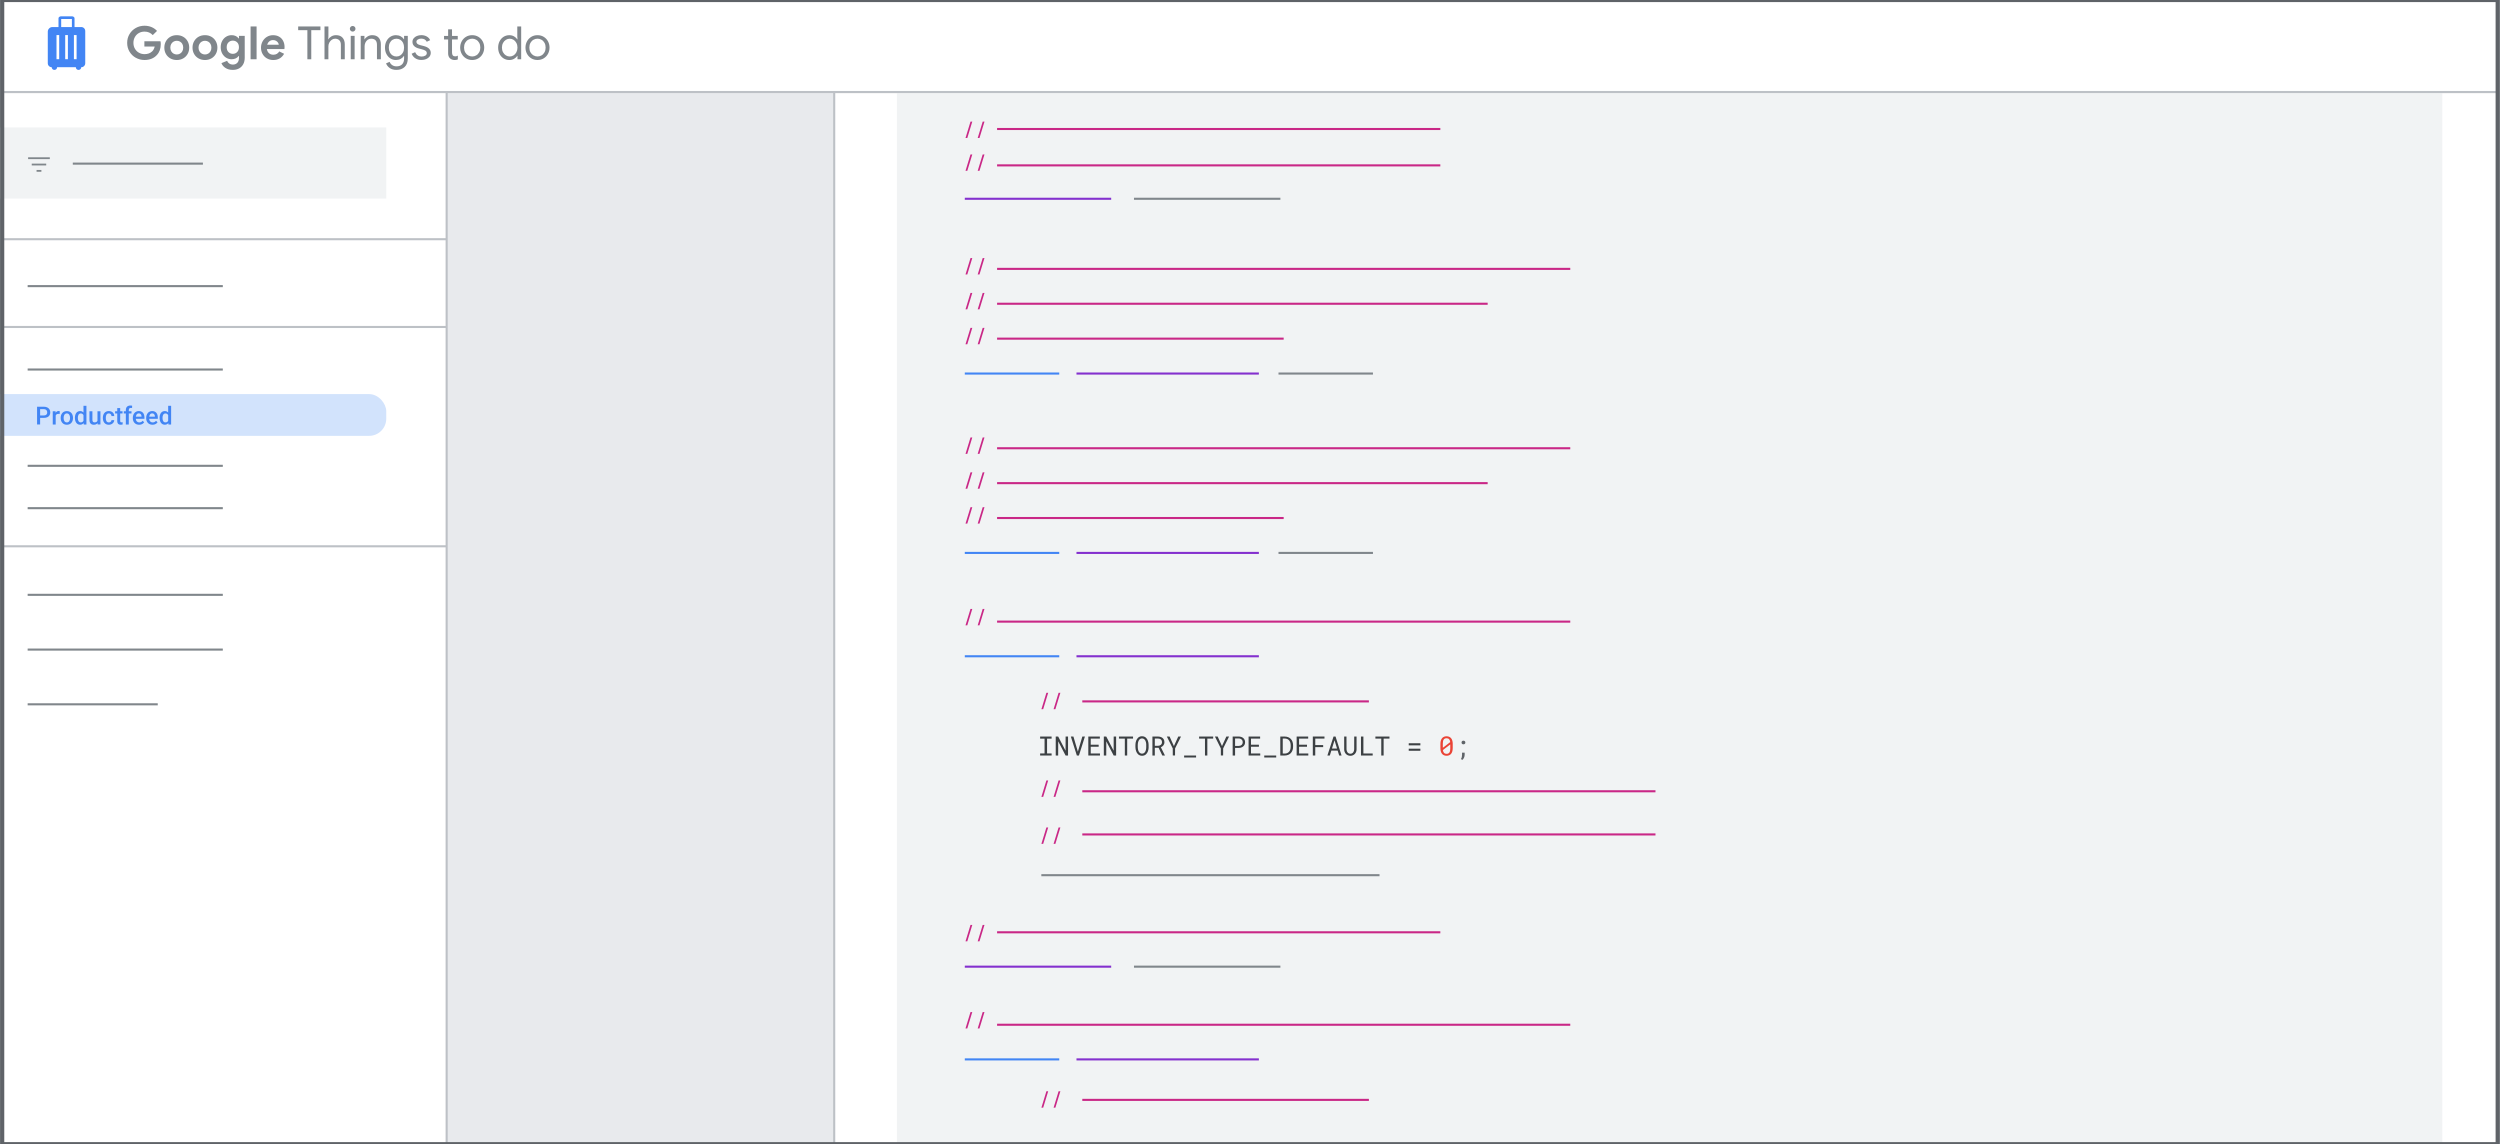 <?xml version="1.0" encoding="UTF-8"?>
<svg xmlns="http://www.w3.org/2000/svg" viewBox="0 0 1200 549.21">
  <defs>
    <style>
      .cls-1 {
        fill: #ea4335;
      }

      .cls-2 {
        fill: #e8eaed;
      }

      .cls-3 {
        fill: #f1f3f4;
      }

      .cls-4 {
        fill: #80868b;
      }

      .cls-5 {
        fill: #c92786;
      }

      .cls-6 {
        fill: #d2e3fc;
      }

      .cls-7 {
        fill: #4285f4;
      }

      .cls-8 {
        fill: #3c4043;
      }

      .cls-9 {
        fill: #5f6368;
      }

      .cls-10 {
        fill: #fff;
      }

      .cls-10, .cls-11, .cls-12, .cls-13, .cls-14, .cls-15, .cls-16 {
        stroke-miterlimit: 10;
      }

      .cls-10, .cls-15 {
        stroke: #bdc1c6;
      }

      .cls-11 {
        stroke: #5f6368;
        stroke-width: 2px;
      }

      .cls-11, .cls-12, .cls-13, .cls-14, .cls-15, .cls-16 {
        fill: none;
      }

      .cls-12 {
        stroke: #4285f4;
      }

      .cls-13 {
        stroke: #80868b;
      }

      .cls-14 {
        stroke: #8430ce;
      }

      .cls-16 {
        stroke: #c92786;
      }
    </style>
  </defs>
  <g id="Artwork">
    <rect class="cls-2" x="0" width="1200" height="549.21"/>
    <rect class="cls-10" x="0" y="44.17" width="214.39" height="505.03"/>
    <rect class="cls-10" x="400.42" y="44.17" width="799.58" height="505.03"/>
    <rect class="cls-3" x="430.51" y="44.17" width="741.8" height="505.03"/>
    <rect class="cls-10" x="0" width="1200" height="44.17"/>
    <line class="cls-15" y1="114.82" x2="214.39" y2="114.82"/>
    <line class="cls-15" y1="156.95" x2="214.39" y2="156.95"/>
    <line class="cls-15" y1="262.22" x2="214.39" y2="262.22"/>
    <rect class="cls-3" y="61.18" width="185.4" height="34.13"/>
    <line class="cls-13" x1="34.94" y1="78.54" x2="97.4" y2="78.54"/>
    <line class="cls-13" x1="13.27" y1="137.34" x2="106.95" y2="137.34"/>
    <line class="cls-13" x1="13.27" y1="177.37" x2="106.95" y2="177.37"/>
    <line class="cls-13" x1="13.27" y1="223.59" x2="106.95" y2="223.59"/>
    <line class="cls-13" x1="13.27" y1="243.92" x2="106.95" y2="243.92"/>
    <line class="cls-13" x1="13.27" y1="285.52" x2="106.95" y2="285.52"/>
    <line class="cls-13" x1="13.27" y1="311.8" x2="106.95" y2="311.8"/>
    <line class="cls-13" x1="13.27" y1="338.07" x2="75.72" y2="338.07"/>
    <rect class="cls-6" x="-17.06" y="189.16" width="202.46" height="20.05" rx="8.24" ry="8.24"/>
    <path class="cls-7" d="m24.87,32.27c-.54,0-.99-.19-1.37-.56s-.56-.83-.56-1.37v-15.11c0-.62.22-1.15.66-1.59.44-.44.97-.66,1.59-.66h2.89v-4.18c0-.3.13-.54.4-.71.27-.17.56-.26.88-.26h5.14c.32,0,.62.09.88.26.27.17.4.41.4.71v4.18h3.21c.54,0,.99.19,1.37.56s.56.83.56,1.37v15.43c0,.54-.19.99-.56,1.37s-.83.56-1.37.56c0,.36-.12.67-.37.92-.25.25-.55.37-.92.37s-.67-.12-.92-.37c-.25-.25-.37-.55-.37-.92h-9c0,.36-.12.67-.37.92-.25.25-.55.37-.92.37s-.67-.12-.92-.37c-.25-.25-.37-.55-.37-.92Zm4.5-19.29h5.14v-3.86h-5.14v3.86Zm-2.25,15.43h1.29v-11.57h-1.29v11.57Zm4.18,0h1.29v-11.57h-1.29v11.57Zm4.18,0h1.29v-11.57h-1.29v11.57Z"/>
    <g>
      <g>
        <line class="cls-16" x1="478.6" y1="61.92" x2="691.36" y2="61.92"/>
        <line class="cls-16" x1="478.6" y1="79.38" x2="691.36" y2="79.38"/>
        <line class="cls-14" x1="463.1" y1="95.41" x2="533.37" y2="95.41"/>
        <line class="cls-13" x1="544.31" y1="95.41" x2="614.59" y2="95.41"/>
      </g>
      <g>
        <path class="cls-5" d="m465.84,74.13h.86l-2.4,7.87h-.86l2.4-7.87Z"/>
        <path class="cls-5" d="m471.69,74.13h.86l-2.4,7.87h-.86l2.4-7.87Z"/>
      </g>
      <g>
        <path class="cls-5" d="m465.84,58.38h.86l-2.4,7.87h-.86l2.4-7.87Z"/>
        <path class="cls-5" d="m471.69,58.38h.86l-2.4,7.87h-.86l2.4-7.87Z"/>
      </g>
    </g>
    <g>
      <g>
        <line class="cls-16" x1="478.6" y1="129.06" x2="753.73" y2="129.06"/>
        <line class="cls-16" x1="478.6" y1="145.8" x2="714.08" y2="145.8"/>
        <line class="cls-16" x1="478.6" y1="162.55" x2="616.16" y2="162.55"/>
        <line class="cls-12" x1="463.1" y1="179.3" x2="508.44" y2="179.3"/>
        <line class="cls-13" x1="613.68" y1="179.3" x2="659.02" y2="179.3"/>
        <line class="cls-14" x1="516.71" y1="179.3" x2="604.26" y2="179.3"/>
      </g>
      <g>
        <path class="cls-5" d="m465.84,123.87h.86l-2.4,7.87h-.86l2.4-7.87Z"/>
        <path class="cls-5" d="m471.69,123.87h.86l-2.4,7.87h-.86l2.4-7.87Z"/>
      </g>
      <g>
        <path class="cls-5" d="m465.84,140.62h.86l-2.4,7.87h-.86l2.4-7.87Z"/>
        <path class="cls-5" d="m471.69,140.62h.86l-2.4,7.87h-.86l2.4-7.87Z"/>
      </g>
      <g>
        <path class="cls-5" d="m465.84,157.37h.86l-2.4,7.87h-.86l2.4-7.87Z"/>
        <path class="cls-5" d="m471.69,157.37h.86l-2.4,7.87h-.86l2.4-7.87Z"/>
      </g>
    </g>
    <g>
      <line class="cls-16" x1="478.6" y1="215.16" x2="753.73" y2="215.16"/>
      <line class="cls-16" x1="478.6" y1="231.91" x2="714.08" y2="231.91"/>
      <line class="cls-16" x1="478.6" y1="248.65" x2="616.16" y2="248.65"/>
      <line class="cls-12" x1="463.1" y1="265.4" x2="508.44" y2="265.4"/>
      <line class="cls-13" x1="613.68" y1="265.4" x2="659.02" y2="265.4"/>
      <line class="cls-14" x1="516.71" y1="265.4" x2="604.26" y2="265.4"/>
      <g>
        <path class="cls-5" d="m465.84,209.98h.86l-2.4,7.87h-.86l2.4-7.87Z"/>
        <path class="cls-5" d="m471.69,209.98h.86l-2.4,7.87h-.86l2.4-7.87Z"/>
      </g>
      <g>
        <path class="cls-5" d="m465.84,226.73h.86l-2.4,7.87h-.86l2.4-7.87Z"/>
        <path class="cls-5" d="m471.69,226.73h.86l-2.4,7.87h-.86l2.4-7.87Z"/>
      </g>
      <g>
        <path class="cls-5" d="m465.84,243.47h.86l-2.4,7.87h-.86l2.4-7.87Z"/>
        <path class="cls-5" d="m471.69,243.47h.86l-2.4,7.87h-.86l2.4-7.87Z"/>
      </g>
    </g>
    <g>
      <g>
        <line class="cls-16" x1="478.6" y1="447.5" x2="691.36" y2="447.5"/>
        <line class="cls-14" x1="463.1" y1="464" x2="533.37" y2="464"/>
        <line class="cls-13" x1="544.31" y1="464" x2="614.59" y2="464"/>
      </g>
      <g>
        <path class="cls-5" d="m465.84,443.97h.86l-2.4,7.87h-.86l2.4-7.87Z"/>
        <path class="cls-5" d="m471.69,443.97h.86l-2.4,7.87h-.86l2.4-7.87Z"/>
      </g>
    </g>
    <line class="cls-16" x1="519.5" y1="379.81" x2="794.63" y2="379.81"/>
    <line class="cls-16" x1="519.5" y1="400.53" x2="794.63" y2="400.53"/>
    <line class="cls-16" x1="478.6" y1="298.38" x2="753.73" y2="298.38"/>
    <line class="cls-16" x1="519.5" y1="336.67" x2="657.07" y2="336.67"/>
    <line class="cls-12" x1="463.1" y1="315.01" x2="508.44" y2="315.01"/>
    <line class="cls-14" x1="516.71" y1="315.01" x2="604.26" y2="315.01"/>
    <line class="cls-16" x1="478.6" y1="491.88" x2="753.73" y2="491.88"/>
    <line class="cls-12" x1="463.1" y1="508.51" x2="508.44" y2="508.51"/>
    <line class="cls-14" x1="516.71" y1="508.51" x2="604.26" y2="508.51"/>
    <g>
      <path class="cls-5" d="m465.84,292.28h.86l-2.4,7.87h-.86l2.4-7.87Z"/>
      <path class="cls-5" d="m471.69,292.28h.86l-2.4,7.87h-.86l2.4-7.87Z"/>
    </g>
    <g>
      <path class="cls-5" d="m465.84,485.78h.86l-2.4,7.87h-.86l2.4-7.87Z"/>
      <path class="cls-5" d="m471.69,485.78h.86l-2.4,7.87h-.86l2.4-7.87Z"/>
    </g>
    <g>
      <path class="cls-5" d="m502.27,332.55h.86l-2.4,7.87h-.86l2.4-7.87Z"/>
      <path class="cls-5" d="m508.12,332.55h.86l-2.4,7.87h-.86l2.4-7.87Z"/>
    </g>
    <line class="cls-16" x1="519.5" y1="527.94" x2="657.07" y2="527.94"/>
    <g>
      <path class="cls-5" d="m502.27,523.82h.86l-2.4,7.87h-.86l2.4-7.87Z"/>
      <path class="cls-5" d="m508.12,523.82h.86l-2.4,7.87h-.86l2.4-7.87Z"/>
    </g>
    <g>
      <path class="cls-5" d="m502.27,374.62h.86l-2.4,7.87h-.86l2.4-7.87Z"/>
      <path class="cls-5" d="m508.12,374.62h.86l-2.4,7.87h-.86l2.4-7.87Z"/>
    </g>
    <g>
      <path class="cls-5" d="m502.27,397.18h.86l-2.4,7.87h-.86l2.4-7.87Z"/>
      <path class="cls-5" d="m508.12,397.18h.86l-2.4,7.87h-.86l2.4-7.87Z"/>
    </g>
    <line class="cls-13" x1="499.84" y1="420.09" x2="662.17" y2="420.09"/>
    <path class="cls-4" d="m17.55,82.45v-.87h2.32v.87h-2.32Zm-2.32-3.04v-.87h6.95v.87h-6.95Zm-1.74-3.04v-.87h10.42v.87h-10.42Z"/>
    <rect class="cls-11" x="1.05" width="1197.84" height="549.21"/>
  </g>
  <g id="Text_Layer" data-name="Text Layer">
    <g>
      <path class="cls-7" d="m21.03,200.58h-2.22v-1.17h2.22c.39,0,.7-.06.94-.19s.41-.3.52-.52.17-.47.17-.76c0-.27-.06-.52-.17-.76s-.29-.43-.52-.57-.55-.22-.94-.22h-1.77v7.36h-1.47v-8.53h3.24c.66,0,1.22.12,1.68.35s.82.55,1.06.96.36.87.36,1.4c0,.55-.12,1.02-.36,1.42s-.59.7-1.06.91-1.02.32-1.68.32Z"/>
      <path class="cls-7" d="m26.73,198.63v5.13h-1.41v-6.34h1.35l.06,1.21Zm1.94-1.25v1.31c-.1-.02-.19-.03-.29-.04s-.2-.01-.3-.01c-.24,0-.46.03-.64.1s-.34.17-.46.29-.22.28-.28.46-.11.38-.12.6l-.32.02c0-.4.04-.77.12-1.11s.2-.64.35-.9.36-.46.6-.6.52-.22.83-.22c.09,0,.18,0,.28.02s.17.03.23.05Z"/>
      <path class="cls-7" d="m29.13,200.67v-.13c0-.46.07-.88.2-1.27s.33-.73.58-1.03.56-.52.93-.68.78-.24,1.24-.24.88.08,1.25.24.67.39.93.68.45.63.58,1.03.2.82.2,1.27v.13c0,.46-.07.88-.2,1.27s-.33.73-.58,1.02-.56.52-.93.68-.78.24-1.24.24-.88-.08-1.25-.24-.67-.39-.93-.68-.45-.63-.58-1.02-.2-.81-.2-1.27Zm1.41-.13v.13c0,.29.03.55.09.81s.15.48.28.67.29.34.48.45.43.16.7.16.49-.05.68-.16.35-.26.48-.45.22-.41.28-.67.09-.52.09-.81v-.13c0-.28-.03-.55-.09-.8s-.15-.48-.28-.67-.29-.35-.48-.46-.42-.17-.69-.17-.5.06-.69.17-.35.26-.48.46-.22.42-.28.67-.09.52-.09.8Z"/>
      <path class="cls-7" d="m35.95,200.67v-.12c0-.48.06-.92.17-1.32s.28-.74.49-1.03.48-.51.79-.66.66-.23,1.04-.23.72.07,1.01.22.54.36.74.64.37.6.49.98.21.8.26,1.27v.39c-.05.45-.14.87-.26,1.24s-.28.7-.49.97-.45.48-.74.63-.63.22-1.02.22-.73-.08-1.03-.24-.57-.38-.78-.67-.38-.63-.49-1.02-.17-.82-.17-1.28Zm1.41-.12v.12c0,.29.03.56.08.81s.14.47.25.66.26.34.44.45.4.16.65.16c.32,0,.58-.07.79-.21s.37-.33.49-.57.2-.51.24-.81v-1.06c-.02-.23-.07-.45-.14-.64s-.17-.37-.29-.52-.27-.27-.45-.35-.39-.13-.63-.13c-.26,0-.48.05-.66.16s-.33.26-.44.45-.2.41-.25.67-.08.53-.08.81Zm2.71,1.91v-7.69h1.42v9h-1.28l-.13-1.31Z"/>
      <path class="cls-7" d="m46.99,200.95h.47c0,.41-.05.81-.14,1.16s-.24.67-.43.93-.45.47-.75.62-.67.22-1.1.22c-.31,0-.59-.04-.85-.13s-.48-.23-.67-.42-.33-.43-.43-.73-.15-.66-.15-1.08v-4.1h1.41v4.11c0,.23.03.42.08.58s.13.28.22.37.2.16.33.2.26.06.4.06c.4,0,.72-.08.95-.24s.4-.37.5-.64.15-.57.15-.91Zm-.2,1.32v-4.85h1.42v6.34h-1.34l-.08-1.49Z"/>
      <path class="cls-7" d="m52.24,202.76c.23,0,.44-.05.62-.14s.34-.22.45-.38.18-.35.19-.57h1.33c0,.41-.13.78-.36,1.12s-.54.6-.93.8-.81.3-1.28.3-.91-.08-1.27-.25-.66-.4-.9-.69-.42-.63-.54-1.01-.18-.79-.18-1.23v-.21c0-.44.06-.85.18-1.23s.3-.72.54-1.02.54-.52.9-.69.78-.25,1.26-.25c.51,0,.95.1,1.34.3s.68.48.91.84.33.77.34,1.25h-1.33c-.01-.23-.07-.45-.17-.64s-.25-.34-.43-.45-.41-.17-.67-.17c-.29,0-.52.06-.71.17s-.33.27-.44.47-.18.42-.23.66-.07.5-.07.76v.21c0,.26.02.52.06.76s.12.47.23.66.25.35.44.46.43.17.71.17Z"/>
      <path class="cls-7" d="m58.82,197.42v1.03h-3.57v-1.03h3.57Zm-2.54-1.55h1.41v6.14c0,.2.03.34.08.45s.14.17.24.21.22.05.36.05c.1,0,.19,0,.28-.02s.16-.02.22-.04v1.08c-.11.04-.25.07-.4.09s-.33.04-.53.04c-.32,0-.61-.06-.86-.17s-.45-.3-.59-.57-.21-.61-.21-1.04v-6.23Z"/>
      <path class="cls-7" d="m63.12,197.42v1.03h-3.69v-1.03h3.69Zm-1.31,6.34h-1.41v-6.95c0-.47.09-.87.27-1.19s.43-.57.76-.73.72-.25,1.18-.25c.14,0,.28,0,.42.03s.27.04.4.08l-.04,1.09c-.08-.02-.16-.03-.25-.04s-.19-.01-.3-.01c-.21,0-.4.04-.55.12s-.27.2-.35.35-.12.34-.12.56v6.95Z"/>
      <path class="cls-7" d="m66.8,203.88c-.47,0-.89-.08-1.27-.23s-.7-.37-.96-.65-.47-.6-.61-.98-.21-.78-.21-1.21v-.23c0-.5.07-.95.22-1.35s.35-.75.6-1.03.56-.51.91-.66.73-.23,1.14-.23c.45,0,.85.08,1.19.23s.62.37.85.64.39.6.5.98.17.8.17,1.25v.6h-4.9v-1.01h3.5v-.11c0-.25-.06-.49-.15-.71s-.23-.4-.42-.54-.44-.21-.75-.21c-.23,0-.44.05-.62.15s-.33.24-.45.43-.21.41-.28.68-.1.56-.1.89v.23c0,.28.04.53.11.77s.19.44.34.62.33.31.54.41.45.15.72.15c.34,0,.64-.07.91-.21s.5-.33.69-.58l.74.72c-.14.2-.31.39-.53.57s-.49.33-.8.44-.68.17-1.09.17Z"/>
      <path class="cls-7" d="m73.22,203.88c-.47,0-.89-.08-1.27-.23s-.7-.37-.96-.65-.47-.6-.61-.98-.21-.78-.21-1.21v-.23c0-.5.07-.95.22-1.35s.35-.75.6-1.03.56-.51.91-.66.73-.23,1.14-.23c.45,0,.85.08,1.19.23s.62.37.85.64.39.6.5.98.17.8.17,1.25v.6h-4.9v-1.01h3.5v-.11c0-.25-.06-.49-.15-.71s-.23-.4-.42-.54-.44-.21-.75-.21c-.23,0-.44.05-.62.15s-.33.24-.45.43-.21.41-.28.68-.1.56-.1.89v.23c0,.28.04.53.11.77s.19.44.34.62.33.31.54.41.45.15.72.15c.34,0,.64-.07.91-.21s.5-.33.69-.58l.74.72c-.14.2-.31.39-.53.57s-.49.33-.8.44-.68.17-1.09.17Z"/>
      <path class="cls-7" d="m76.6,200.67v-.12c0-.48.06-.92.17-1.32s.28-.74.49-1.03.48-.51.79-.66.66-.23,1.04-.23.72.07,1.01.22.54.36.74.64.37.6.49.98.21.8.26,1.27v.39c-.05.45-.14.87-.26,1.24s-.28.7-.49.97-.45.48-.74.63-.63.22-1.02.22-.73-.08-1.03-.24-.57-.38-.78-.67-.38-.63-.49-1.02-.17-.82-.17-1.28Zm1.41-.12v.12c0,.29.03.56.08.81s.14.47.25.66.26.34.44.45.4.16.65.16c.32,0,.58-.07.79-.21s.37-.33.49-.57.2-.51.24-.81v-1.06c-.02-.23-.07-.45-.14-.64s-.17-.37-.29-.52-.27-.27-.45-.35-.39-.13-.63-.13c-.26,0-.48.05-.66.16s-.33.26-.44.45-.2.41-.25.67-.08.53-.08.81Zm2.71,1.91v-7.69h1.42v9h-1.28l-.13-1.31Z"/>
    </g>
    <g>
      <path class="cls-4" d="m65.19,27.74c-1.27-.71-2.28-1.69-3.03-2.95-.75-1.25-1.12-2.66-1.12-4.21s.37-2.96,1.12-4.21c.75-1.25,1.76-2.24,3.03-2.95,1.27-.71,2.66-1.07,4.17-1.07,1.23,0,2.36.22,3.38.65,1.02.43,1.9,1.04,2.63,1.84l-2.05,2c-.53-.56-1.11-.98-1.75-1.25-.64-.28-1.38-.42-2.23-.42-.97,0-1.86.22-2.66.67-.81.45-1.45,1.09-1.92,1.91-.48.83-.72,1.77-.72,2.83s.24,2,.73,2.83,1.13,1.47,1.95,1.91c.81.45,1.71.67,2.67.67,1.47,0,2.67-.43,3.61-1.3.29-.26.55-.6.77-1.01s.38-.86.48-1.34h-4.95v-2.53h7.72c.1.41.15.87.15,1.39,0,1.04-.16,2.01-.47,2.9-.32.89-.8,1.68-1.44,2.35-.7.76-1.55,1.35-2.55,1.75s-2.11.6-3.34.6c-1.51,0-2.9-.36-4.17-1.07Z"/>
      <path class="cls-4" d="m81.76,28.03c-.91-.52-1.62-1.23-2.12-2.13-.51-.9-.76-1.92-.76-3.05s.25-2.13.76-3.04c.51-.91,1.21-1.62,2.12-2.15.91-.52,1.94-.78,3.1-.78s2.17.26,3.08.78c.91.52,1.62,1.24,2.12,2.15.51.91.76,1.92.76,3.04s-.25,2.15-.76,3.05-1.21,1.61-2.12,2.13c-.91.52-1.94.78-3.08.78s-2.19-.26-3.1-.78Zm4.64-2.28c.47-.26.84-.65,1.12-1.14.28-.5.42-1.08.42-1.76s-.14-1.24-.42-1.74c-.28-.5-.65-.88-1.12-1.14-.47-.26-.98-.4-1.54-.4s-1.07.13-1.54.4c-.47.26-.85.65-1.13,1.14-.29.5-.43,1.08-.43,1.74s.14,1.24.43,1.75c.29.51.66.89,1.13,1.15s.98.4,1.54.4,1.07-.13,1.54-.4Z"/>
      <path class="cls-4" d="m95.29,28.03c-.91-.52-1.62-1.23-2.12-2.13-.51-.9-.76-1.92-.76-3.05s.25-2.13.76-3.04c.51-.91,1.21-1.62,2.12-2.15.91-.52,1.94-.78,3.1-.78s2.17.26,3.08.78c.91.52,1.62,1.24,2.12,2.15.51.91.76,1.92.76,3.04s-.25,2.15-.76,3.05-1.21,1.61-2.12,2.13c-.91.52-1.94.78-3.08.78s-2.19-.26-3.1-.78Zm4.64-2.28c.47-.26.84-.65,1.12-1.14.28-.5.42-1.08.42-1.76s-.14-1.24-.42-1.74c-.28-.5-.65-.88-1.12-1.14-.47-.26-.98-.4-1.54-.4s-1.07.13-1.54.4c-.47.26-.85.65-1.13,1.14-.29.5-.43,1.08-.43,1.74s.14,1.24.43,1.75c.29.51.66.89,1.13,1.15s.98.4,1.54.4,1.07-.13,1.54-.4Z"/>
      <path class="cls-4" d="m108.18,32.6c-.94-.64-1.57-1.4-1.89-2.3l2.71-1.1c.23.56.59,1,1.08,1.32.48.32,1.03.48,1.65.48.91,0,1.63-.28,2.17-.84.54-.56.8-1.35.8-2.38v-.88h-.18c-.35.5-.81.88-1.39,1.14-.57.26-1.22.4-1.96.4-.92,0-1.79-.24-2.58-.71s-1.44-1.15-1.92-2.02-.73-1.89-.73-3.05.24-2.17.73-3.05,1.13-1.55,1.92-2.02,1.66-.71,2.58-.71c.73,0,1.39.13,1.96.4.57.26,1.03.65,1.39,1.14h.18v-1.19h2.77v10.45c0,1.2-.23,2.24-.7,3.12-.47.88-1.14,1.56-2,2.04-.87.48-1.88.71-3.04.71-1.42,0-2.6-.32-3.54-.96Zm5.65-7.61c.57-.56.86-1.34.86-2.32s-.28-1.79-.85-2.34c-.56-.55-1.26-.83-2.08-.83s-1.52.28-2.09.84c-.57.56-.86,1.33-.86,2.33s.29,1.77.86,2.33c.57.56,1.27.84,2.09.84s1.5-.28,2.07-.85Z"/>
      <path class="cls-4" d="m120.28,12.7h2.88v15.75h-2.88v-15.75Z"/>
      <path class="cls-4" d="m128.14,28.04c-.89-.51-1.59-1.22-2.1-2.12-.51-.9-.76-1.92-.76-3.05,0-1.07.25-2.06.75-2.98.5-.92,1.19-1.65,2.07-2.19s1.86-.81,2.95-.81c1.16,0,2.16.25,2.99.75.84.5,1.47,1.18,1.9,2.05.43.87.65,1.83.65,2.88,0,.34-.02.66-.07.97h-8.43c.15.9.5,1.57,1.07,2.04s1.24.69,2.04.69c.66,0,1.23-.14,1.71-.43.48-.29.85-.67,1.13-1.16l2.33,1.14c-1.14,2-2.88,2.99-5.21,2.99-1.11,0-2.12-.26-3.01-.77Zm5.68-6.56c-.03-.35-.16-.7-.39-1.04-.23-.34-.54-.63-.95-.86-.4-.23-.88-.34-1.42-.34-.69,0-1.28.2-1.77.6-.49.4-.85.95-1.07,1.64h5.59Z"/>
      <path class="cls-4" d="m147.54,14.48h-4.42v-1.78h10.69v1.78h-4.4v13.97h-1.87v-13.97Z"/>
      <path class="cls-4" d="m155.77,12.7h1.87v4.64l-.09,1.54h.09c.31-.57.8-1.05,1.46-1.43.67-.38,1.4-.57,2.19-.57,1.36,0,2.4.4,3.12,1.2.72.8,1.08,1.86,1.08,3.18v7.19h-1.87v-6.91c0-1.01-.26-1.76-.77-2.24-.51-.48-1.18-.73-2-.73-.59,0-1.13.18-1.62.53-.49.35-.88.81-1.17,1.36s-.43,1.14-.43,1.74v6.25h-1.87v-15.75Z"/>
      <path class="cls-4" d="m168.33,14.77c-.26-.26-.4-.58-.4-.95s.13-.7.4-.96c.26-.26.58-.39.95-.39s.7.13.96.39c.26.26.39.58.39.96s-.13.68-.39.95c-.26.26-.58.4-.96.4s-.68-.13-.95-.4Zm.02,2.46h1.87v11.22h-1.87v-11.22Z"/>
      <path class="cls-4" d="m173.15,17.23h1.78v1.65h.09c.31-.56.8-1.03,1.47-1.42.67-.39,1.39-.58,2.16-.58,1.35,0,2.38.39,3.09,1.18.71.78,1.07,1.85,1.07,3.2v7.19h-1.87v-6.91c0-1.04-.25-1.8-.75-2.27s-1.18-.7-2.05-.7c-.6,0-1.14.17-1.62.51-.48.34-.85.78-1.11,1.33-.26.55-.4,1.13-.4,1.73v6.31h-1.87v-11.22Z"/>
      <path class="cls-4" d="m187.04,32.63c-.86-.62-1.43-1.36-1.73-2.22l1.72-.73c.23.65.64,1.17,1.22,1.57.58.4,1.27.6,2.06.6,1.16,0,2.06-.32,2.69-.97.64-.65.96-1.57.96-2.77v-1.25h-.09c-.37.57-.88,1.04-1.55,1.4-.67.36-1.43.54-2.28.54-.97,0-1.85-.25-2.65-.76-.8-.5-1.43-1.21-1.9-2.11-.47-.9-.7-1.94-.7-3.09s.23-2.17.7-3.08c.47-.91,1.1-1.62,1.9-2.12s1.68-.76,2.65-.76c.85,0,1.61.18,2.28.54.67.36,1.18.83,1.55,1.42h.09v-1.61h1.78v10.78c0,1.8-.5,3.18-1.5,4.12-1,.95-2.31,1.42-3.94,1.42-1.32,0-2.41-.31-3.27-.92Zm5.1-6.04c.55-.34.99-.83,1.32-1.47.33-.64.49-1.4.49-2.28s-.17-1.66-.49-2.3c-.33-.64-.77-1.13-1.32-1.46-.55-.34-1.16-.5-1.84-.5s-1.29.17-1.85.51c-.56.34-1,.83-1.33,1.48-.33.64-.49,1.4-.49,2.28s.17,1.64.49,2.29c.33.65.77,1.14,1.33,1.48.56.34,1.17.5,1.85.5s1.29-.17,1.84-.51Z"/>
      <path class="cls-4" d="m199.31,27.96c-.81-.56-1.38-1.29-1.72-2.17l1.67-.75c.28.67.69,1.2,1.24,1.56.55.37,1.16.55,1.81.55.7,0,1.31-.14,1.8-.43s.75-.69.75-1.22c0-.47-.2-.85-.59-1.13s-1.02-.53-1.87-.74l-1.36-.35c-.89-.22-1.63-.59-2.2-1.12-.57-.53-.86-1.21-.86-2.05,0-.65.19-1.21.58-1.71.39-.49.91-.87,1.55-1.13.65-.26,1.34-.4,2.09-.4.98,0,1.86.21,2.63.64.77.43,1.32,1.02,1.64,1.78l-1.63.75c-.5-1-1.39-1.5-2.66-1.5-.62,0-1.15.14-1.62.43-.46.29-.69.65-.69,1.09,0,.41.16.74.48,1,.32.26.81.47,1.45.63l1.63.42c1.1.28,1.93.69,2.49,1.24.56.55.84,1.22.84,2.01,0,.69-.2,1.29-.59,1.81-.4.52-.93.92-1.61,1.2-.67.28-1.42.42-2.24.42-1.2,0-2.21-.28-3.01-.85Z"/>
      <path class="cls-4" d="m216.96,28.58c-.39-.15-.72-.35-.98-.6-.59-.57-.88-1.35-.88-2.35v-6.7h-1.96v-1.69h1.96v-3.17h1.87v3.17h2.75v1.69h-2.75v6.25c0,.63.12,1.09.35,1.39.28.33.68.49,1.21.49.45,0,.87-.12,1.23-.37v1.83c-.22.1-.44.18-.67.22s-.52.07-.87.07c-.46,0-.88-.08-1.27-.22Z"/>
      <path class="cls-4" d="m223.68,28.01c-.88-.53-1.57-1.25-2.06-2.16-.49-.91-.74-1.91-.74-3.01s.25-2.1.74-3.01c.49-.91,1.18-1.63,2.06-2.16.88-.53,1.87-.79,2.97-.79s2.09.26,2.97.79c.88.53,1.57,1.25,2.06,2.16.49.91.74,1.91.74,3.01s-.25,2.1-.74,3.01c-.49.91-1.18,1.63-2.06,2.16s-1.87.79-2.97.79-2.09-.26-2.97-.79Zm4.9-1.42c.59-.34,1.07-.84,1.43-1.49.36-.65.54-1.4.54-2.27s-.18-1.62-.54-2.27c-.36-.65-.84-1.14-1.43-1.48-.59-.34-1.24-.52-1.92-.52s-1.33.17-1.94.52c-.6.34-1.08.84-1.44,1.48-.36.65-.54,1.4-.54,2.27s.18,1.62.54,2.27c.36.65.84,1.14,1.44,1.49.6.34,1.25.52,1.94.52s1.33-.17,1.92-.52Z"/>
      <path class="cls-4" d="m241.73,28.04c-.81-.51-1.46-1.22-1.92-2.12-.47-.9-.7-1.92-.7-3.07s.23-2.15.7-3.06c.47-.91,1.11-1.62,1.92-2.13.81-.51,1.73-.77,2.74-.77.85,0,1.61.19,2.29.58.67.39,1.19.87,1.54,1.44h.09l-.09-1.56v-4.64h1.87v15.75h-1.78v-1.65h-.09c-.35.56-.87,1.03-1.54,1.42-.67.39-1.44.58-2.29.58-1.01,0-1.93-.26-2.74-.77Zm4.77-1.45c.56-.35,1.02-.85,1.36-1.5.34-.65.52-1.39.52-2.24s-.17-1.6-.52-2.24c-.34-.65-.8-1.14-1.36-1.5s-1.18-.53-1.84-.53-1.25.18-1.83.53c-.57.35-1.03.85-1.38,1.51-.35.65-.52,1.4-.52,2.23s.17,1.58.52,2.23c.34.65.8,1.15,1.38,1.51.57.35,1.18.53,1.83.53s1.27-.18,1.84-.53Z"/>
      <path class="cls-4" d="m255.03,28.01c-.88-.53-1.57-1.25-2.06-2.16-.49-.91-.74-1.91-.74-3.01s.25-2.1.74-3.01c.49-.91,1.18-1.63,2.06-2.16.88-.53,1.87-.79,2.97-.79s2.09.26,2.97.79c.88.53,1.57,1.25,2.06,2.16.49.91.74,1.91.74,3.01s-.25,2.1-.74,3.01c-.49.91-1.18,1.63-2.06,2.16s-1.87.79-2.97.79-2.09-.26-2.97-.79Zm4.9-1.42c.59-.34,1.07-.84,1.43-1.49.36-.65.54-1.4.54-2.27s-.18-1.62-.54-2.27c-.36-.65-.84-1.14-1.43-1.48-.59-.34-1.24-.52-1.92-.52s-1.33.17-1.94.52c-.6.34-1.08.84-1.44,1.48-.36.65-.54,1.4-.54,2.27s.18,1.62.54,2.27c.36.65.84,1.14,1.44,1.49.6.34,1.25.52,1.94.52s1.33-.17,1.92-.52Z"/>
    </g>
    <g>
      <path class="cls-8" d="m499.26,353.54h5.51v1.01h-2.18v7.1h2.18v1h-5.51v-1h2.13v-7.1h-2.13v-1.01Z"/>
      <path class="cls-8" d="m512.66,362.65h-1.18l-3.54-6.81-.02,6.81h-1.17v-9.11h1.18l3.54,6.8.02-6.8h1.17v9.11Z"/>
      <path class="cls-8" d="m517.38,360.78l2.15-7.25h1.23l-2.87,9.11h-1.01l-2.88-9.11h1.24l2.13,7.25Z"/>
      <path class="cls-8" d="m527.36,358.44h-3.81v3.23h4.44v.98h-5.6v-9.11h5.54v.99h-4.38v2.93h3.81v.98Z"/>
      <path class="cls-8" d="m535.74,362.65h-1.18l-3.54-6.81-.02,6.81h-1.17v-9.11h1.18l3.54,6.8.02-6.8h1.17v9.11Z"/>
      <path class="cls-8" d="m543.87,354.53h-2.82v8.12h-1.13v-8.12h-2.82v-.99h6.76v.99Z"/>
      <path class="cls-8" d="m551.35,358.62c0,.33-.03.65-.08.99-.05.33-.13.65-.24.96-.11.31-.25.6-.42.86s-.37.5-.6.7c-.23.2-.5.36-.8.47-.3.11-.64.17-1.02.17s-.71-.06-1.02-.17c-.3-.11-.57-.27-.8-.47-.23-.2-.44-.44-.61-.7-.17-.27-.31-.56-.42-.87-.11-.31-.19-.63-.25-.96s-.08-.66-.09-.98v-1.04c0-.33.03-.65.08-.99.05-.33.13-.65.24-.96.11-.31.25-.6.42-.87s.37-.5.6-.71c.23-.2.5-.36.8-.48s.64-.17,1.02-.17.72.06,1.02.17c.3.11.57.27.81.47.23.2.44.44.6.7.17.27.31.56.42.87.11.31.19.63.24.96s.08.66.08.99v1.04Zm-1.15-1.05c0-.22-.02-.44-.04-.68-.03-.24-.07-.47-.13-.7s-.14-.45-.24-.66c-.1-.21-.23-.4-.38-.56-.15-.16-.33-.29-.53-.38-.2-.09-.44-.14-.71-.14s-.5.05-.71.14c-.2.1-.38.22-.53.38s-.28.35-.38.56c-.1.21-.18.43-.24.66s-.1.47-.13.7-.04.46-.05.67v1.05c0,.21.02.44.05.68s.07.47.13.7.14.45.24.67.23.4.38.56c.15.16.33.29.53.38.2.1.44.14.71.14s.51-.05.72-.14c.21-.1.38-.22.53-.38.15-.16.27-.35.37-.56.1-.21.18-.43.24-.66s.1-.47.12-.7.04-.47.04-.68v-1.05Z"/>
      <path class="cls-8" d="m556.13,358.93h-1.82v3.72h-1.15v-9.11h2.67c.43,0,.83.07,1.2.18.38.11.7.28.99.51.28.23.5.51.66.85.16.34.24.74.24,1.2,0,.3-.04.57-.13.81s-.2.47-.35.67c-.15.2-.33.38-.54.53-.21.15-.44.29-.69.39l1.93,3.89v.08h-1.23l-1.79-3.72Zm-1.82-.95h1.55c.26,0,.5-.04.73-.12s.43-.19.6-.33.31-.32.41-.54c.1-.21.15-.45.15-.73,0-.29-.05-.55-.14-.77-.1-.22-.23-.4-.4-.55-.17-.15-.37-.26-.61-.33s-.49-.11-.77-.12h-1.52v3.49Z"/>
      <path class="cls-8" d="m563.49,358.11l2.08-4.58h1.31l-2.84,5.71-.02,3.4h-1.08l-.02-3.4-2.84-5.71h1.32l2.07,4.58Z"/>
      <path class="cls-8" d="m574.12,363.6h-5.74v-.95h5.74v.95Z"/>
      <path class="cls-8" d="m582.34,354.53h-2.82v8.12h-1.13v-8.12h-2.82v-.99h6.76v.99Z"/>
      <path class="cls-8" d="m586.57,358.11l2.08-4.58h1.31l-2.84,5.71-.02,3.4h-1.08l-.02-3.4-2.84-5.71h1.32l2.07,4.58Z"/>
      <path class="cls-8" d="m592.84,358.99v3.66h-1.16v-9.11h2.95c.41,0,.8.07,1.16.19s.69.3.96.53.49.51.65.85.24.73.24,1.16-.08.83-.24,1.16-.38.62-.65.85-.6.4-.96.53-.75.18-1.16.19h-1.8Zm0-.95h1.8c.27,0,.51-.05.74-.13.23-.08.42-.2.59-.35.17-.15.3-.33.39-.55s.14-.46.14-.74-.05-.52-.14-.75-.22-.41-.39-.56c-.16-.15-.36-.27-.59-.36s-.47-.13-.74-.13h-1.8v3.56Z"/>
      <path class="cls-8" d="m604.28,358.44h-3.8v3.23h4.44v.98h-5.6v-9.11h5.54v.99h-4.38v2.93h3.8v.98Z"/>
      <path class="cls-8" d="m612.58,363.6h-5.74v-.95h5.74v.95Z"/>
      <path class="cls-8" d="m614.54,362.65v-9.11h2.11c.63,0,1.2.12,1.7.32.5.21.92.49,1.26.86.34.37.61.81.79,1.33.18.52.27,1.09.28,1.71v.67c0,.63-.1,1.2-.28,1.71s-.44.96-.79,1.33c-.34.37-.77.66-1.26.86-.5.21-1.07.31-1.7.32h-2.11Zm1.18-8.16v7.22h.93c.49,0,.92-.09,1.28-.26.36-.17.66-.4.89-.69.24-.29.41-.64.53-1.03.11-.4.17-.83.18-1.29v-.68c0-.46-.07-.89-.18-1.29-.12-.39-.29-.74-.53-1.03-.23-.29-.53-.52-.89-.69-.36-.17-.78-.25-1.28-.26h-.93Z"/>
      <path class="cls-8" d="m627.36,358.44h-3.81v3.23h4.44v.98h-5.6v-9.11h5.54v.99h-4.38v2.93h3.81v.98Z"/>
      <path class="cls-8" d="m635.11,358.62h-3.79v4.02h-1.17v-9.11h5.6v.99h-4.42v3.12h3.79v.98Z"/>
      <path class="cls-8" d="m642.08,360.29h-3.04l-.73,2.36h-1.16l2.94-9.11h.97l2.89,9.11h-1.15l-.72-2.36Zm-2.73-1.01h2.42l-1.2-3.96-1.22,3.96Z"/>
      <path class="cls-8" d="m651.15,353.54v6.17c0,.43-.07.82-.22,1.2-.15.37-.35.7-.61.97s-.58.5-.94.66-.76.24-1.2.24-.85-.08-1.21-.24c-.36-.16-.67-.38-.93-.65-.26-.28-.46-.6-.61-.98-.15-.37-.22-.77-.23-1.2v-6.17h1.11l.02,6.17c0,.27.05.53.13.78.08.25.2.47.35.66s.34.35.57.46.49.18.79.18.56-.06.78-.17c.22-.11.41-.27.57-.46.15-.19.27-.42.35-.67.08-.25.12-.51.13-.78l.02-6.17h1.12Z"/>
      <path class="cls-8" d="m654.43,361.67h4.46v.98h-5.62v-9.11h1.16v8.13Z"/>
      <path class="cls-8" d="m666.96,354.53h-2.82v8.12h-1.13v-8.12h-2.82v-.99h6.76v.99Z"/>
      <path class="cls-8" d="m681.78,357.77h-5.59v-1.01h5.59v1.01Zm0,2.6h-5.59v-1h5.59v1Z"/>
      <path class="cls-1" d="m697.3,359.16c0,.58-.07,1.09-.2,1.54-.13.45-.33.83-.58,1.13-.25.31-.56.54-.92.7-.36.16-.78.24-1.25.24s-.88-.08-1.24-.24c-.37-.16-.67-.39-.93-.7s-.45-.68-.58-1.13c-.14-.45-.2-.96-.2-1.54v-2.13c0-.58.07-1.09.2-1.54.13-.45.33-.83.58-1.14.25-.31.56-.54.93-.7s.78-.24,1.24-.24.88.08,1.25.24.67.4.93.7c.25.31.45.69.58,1.14.13.45.2.96.2,1.54v2.13Zm-4.74-.23l3.55-2.72c-.07-.6-.24-1.06-.53-1.38-.29-.31-.7-.47-1.24-.47-.61,0-1.06.21-1.35.62-.29.41-.43,1.01-.43,1.8v2.16Zm3.57-1.61l-3.54,2.71c.07.59.25,1.04.54,1.35s.7.46,1.22.46c.61,0,1.06-.21,1.35-.63.29-.42.43-1.02.43-1.8v-2.09Z"/>
      <path class="cls-9" d="m703.03,362.38c0,.2-.02.4-.07.62-.05.22-.12.43-.21.64-.09.21-.21.41-.34.6-.13.19-.29.36-.46.51l-.72-.39c.2-.29.34-.6.43-.93.08-.33.12-.67.12-1.03v-1.12h1.26v1.1Zm-1.49-5.97c0-.12.02-.24.06-.35.04-.11.1-.2.17-.28s.17-.15.28-.19c.11-.05.24-.07.39-.07s.28.02.4.07c.12.05.21.11.29.19s.14.18.18.28c.04.11.06.23.06.35s-.02.23-.06.34c-.04.11-.1.2-.18.28-.08.08-.17.14-.29.18-.11.04-.25.07-.4.07s-.28-.02-.39-.07c-.11-.04-.21-.1-.28-.18-.08-.08-.13-.17-.17-.28-.04-.11-.06-.22-.06-.34Z"/>
    </g>
  </g>
</svg>
